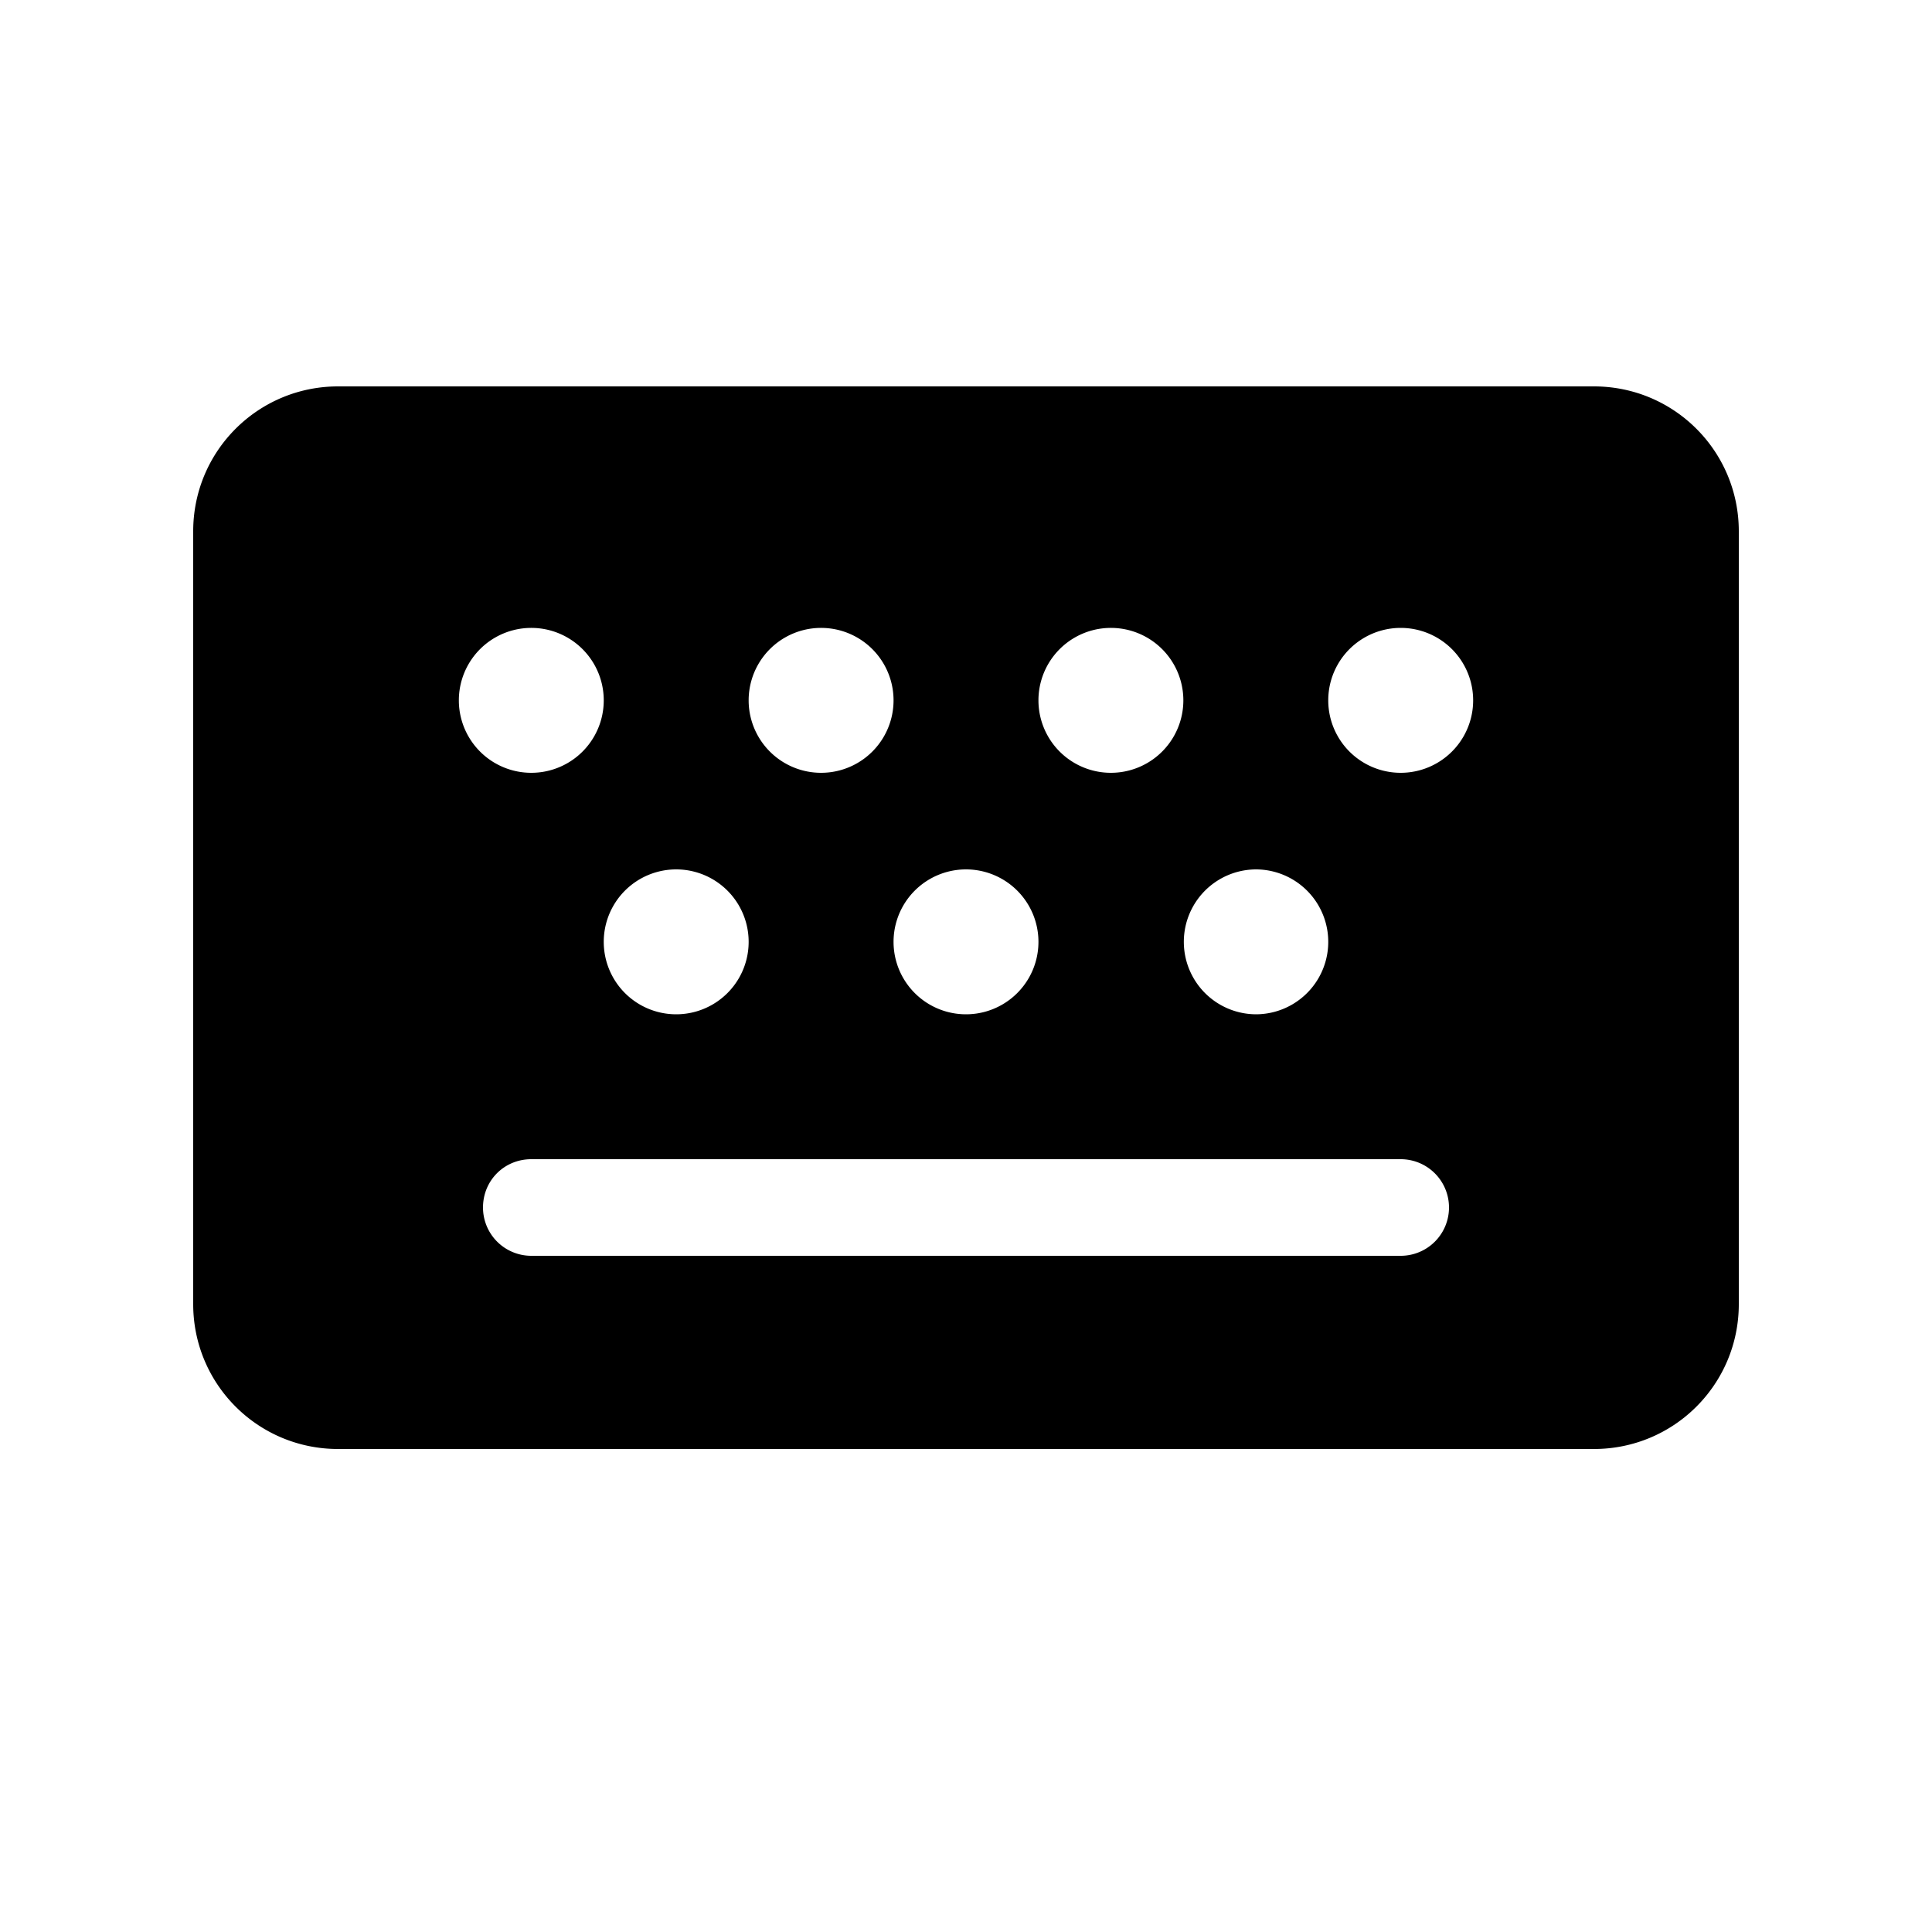 <svg width="20" height="20" viewBox="0 0 20 20" xmlns="http://www.w3.org/2000/svg"><path d="M3.5 4C2.67 4 2 4.67 2 5.5v8c0 .83.67 1.5 1.5 1.5h13c.83 0 1.5-.67 1.5-1.5v-8c0-.83-.67-1.5-1.5-1.5h-13Zm2.75 3.25a.75.75 0 1 1-1.5 0 .75.75 0 0 1 1.5 0Zm6 0a.75.75 0 1 1-1.5 0 .75.75 0 0 1 1.5 0ZM5 12.5c0-.28.22-.5.5-.5h9a.5.5 0 0 1 0 1h-9a.5.5 0 0 1-.5-.5ZM14.5 8a.75.75 0 1 1 0-1.5.75.75 0 0 1 0 1.5ZM7 10.5A.75.75 0 1 1 7 9a.75.75 0 0 1 0 1.5Zm3.75-.75a.75.75 0 1 1-1.5 0 .75.75 0 0 1 1.5 0Zm2.26.75A.75.75 0 1 1 13 9a.75.75 0 0 1 0 1.5ZM9.25 7.25a.75.75 0 1 1-1.5 0 .75.75 0 0 1 1.5 0Z"/></svg>